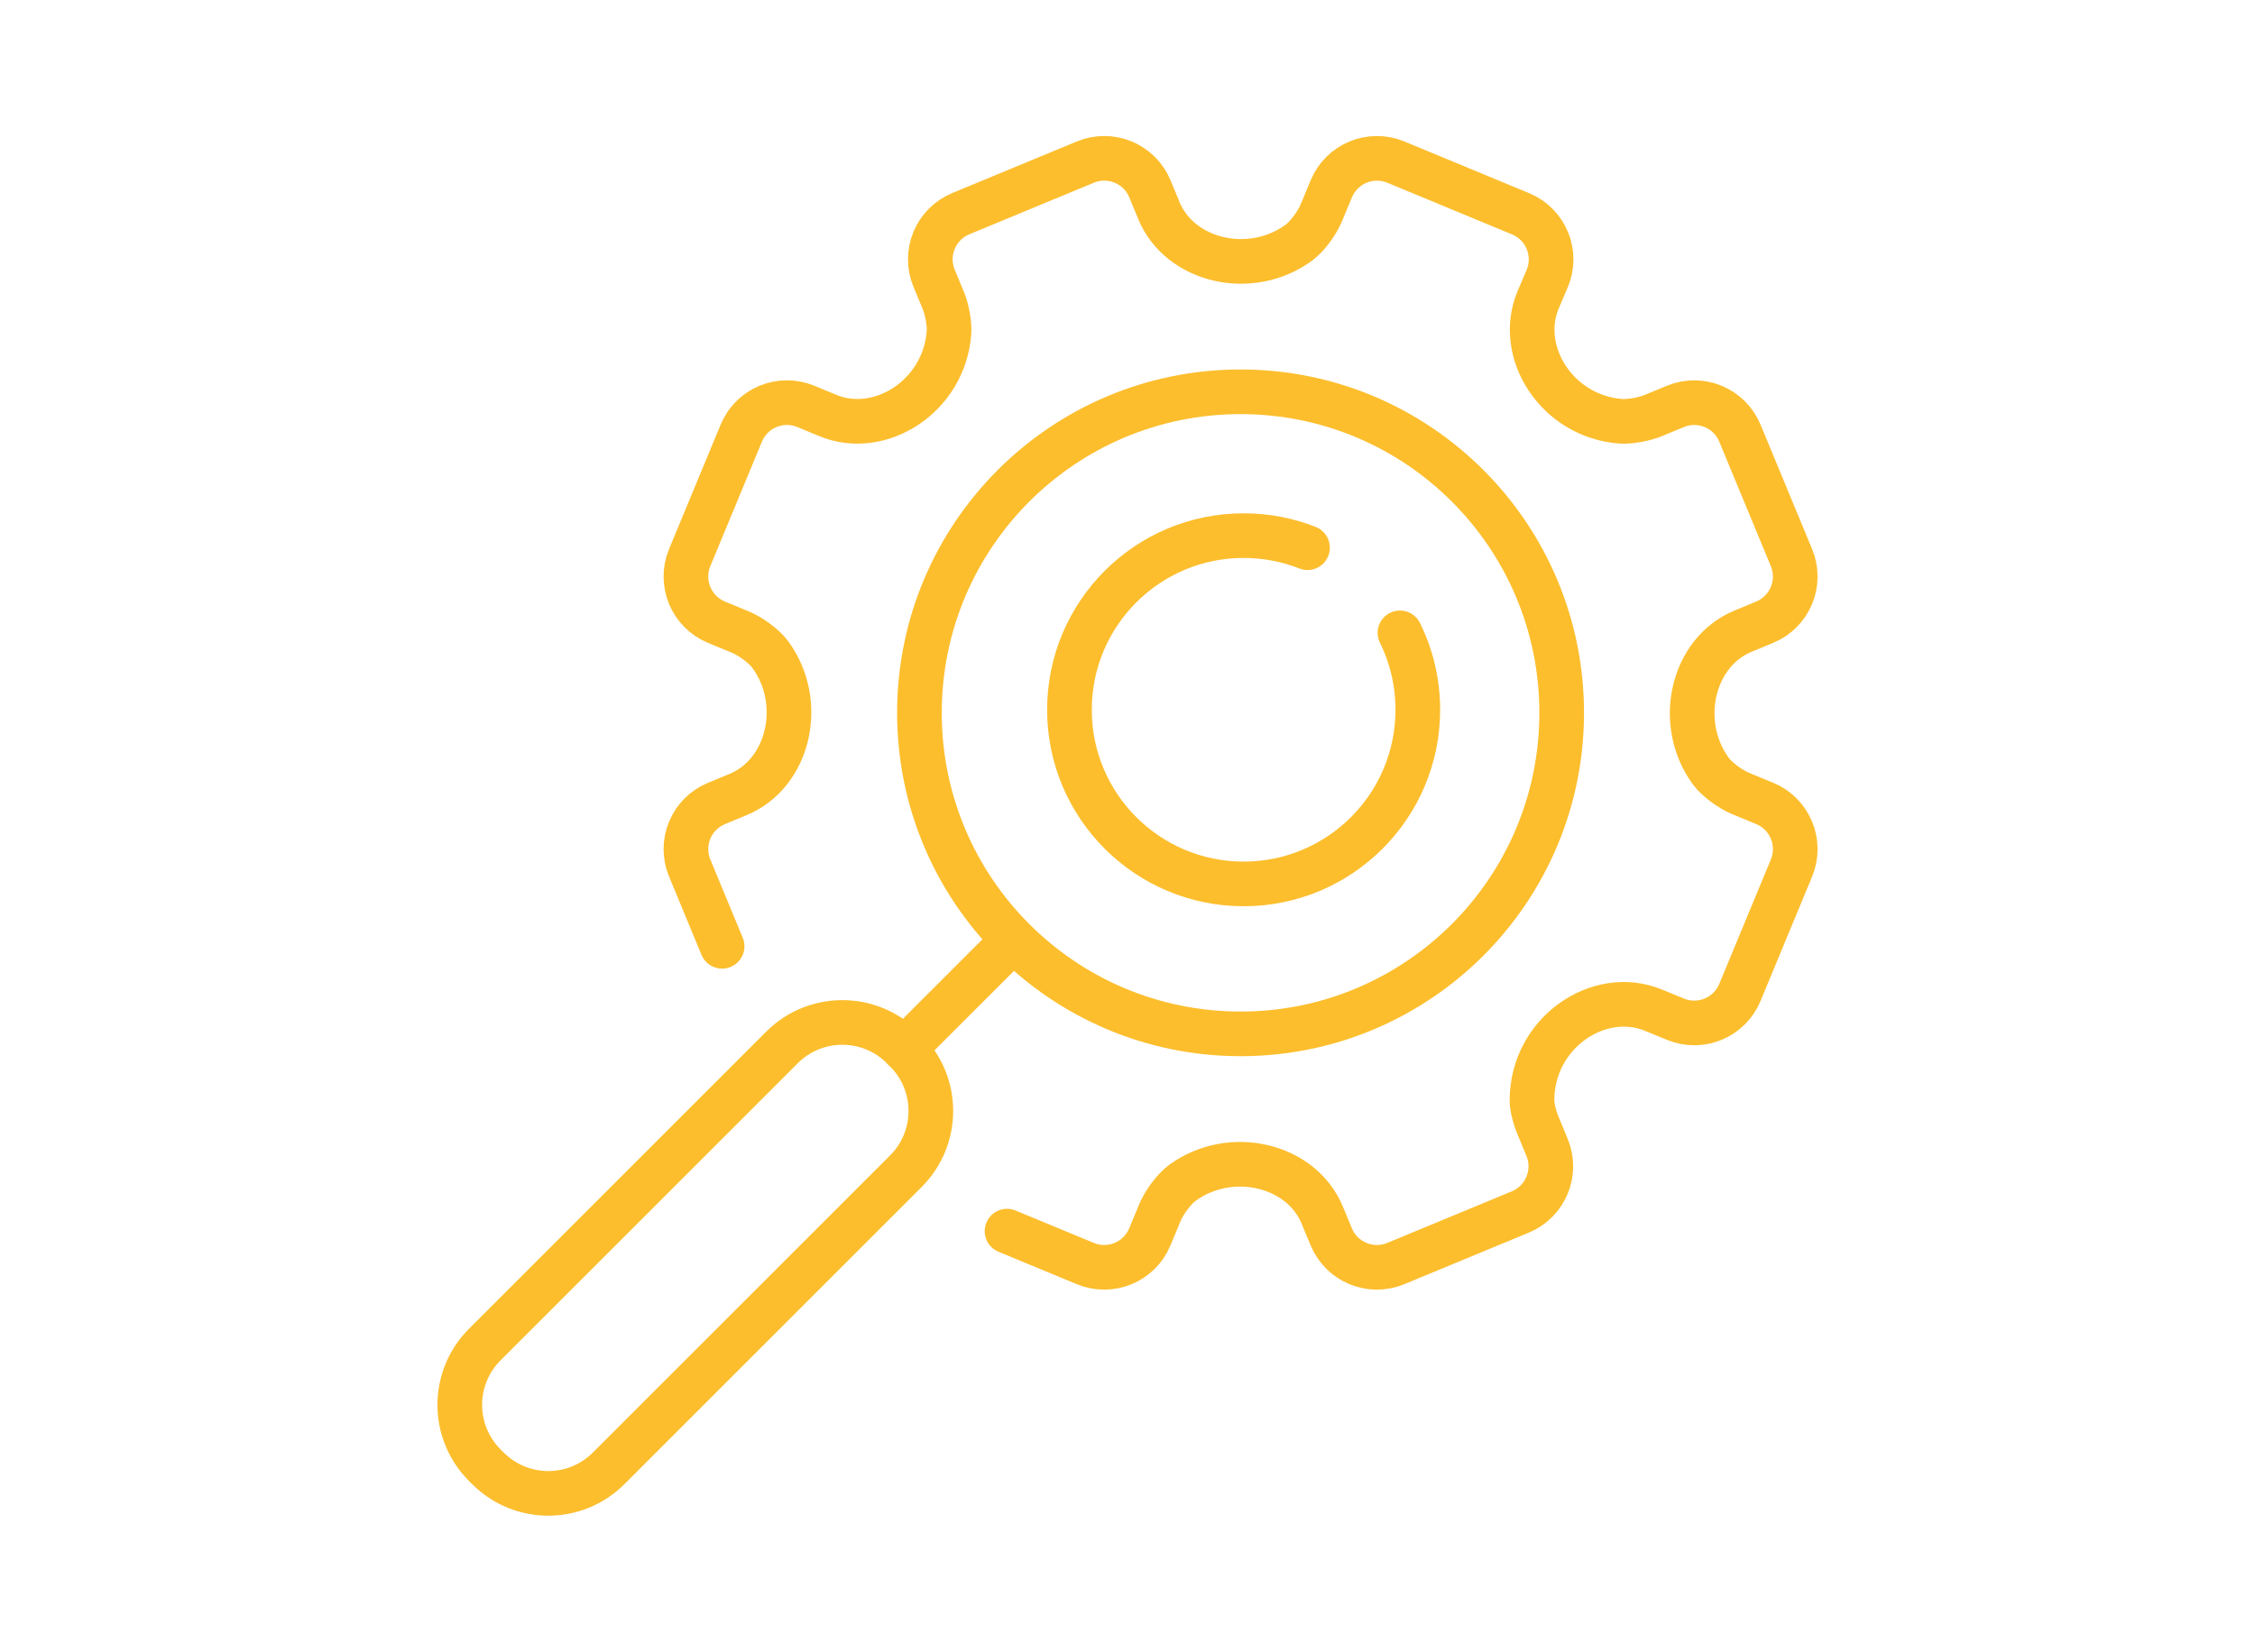<?xml version="1.0" encoding="utf-8"?>
<!-- Generator: Adobe Illustrator 16.0.0, SVG Export Plug-In . SVG Version: 6.00 Build 0)  -->
<!DOCTYPE svg PUBLIC "-//W3C//DTD SVG 1.1//EN" "http://www.w3.org/Graphics/SVG/1.1/DTD/svg11.dtd">
<svg version="1.1" id="Calque_1" xmlns="http://www.w3.org/2000/svg" xmlns:xlink="http://www.w3.org/1999/xlink" x="0px" y="0px"
	 width="101px" height="74px" viewBox="0 0 101 74" enable-background="new 0 0 101 74" xml:space="preserve">
<g>
	<path fill="none" stroke="#FCBE2D" stroke-width="2" stroke-linecap="round" stroke-miterlimit="10" d="M45.104,55.157l3.505,1.452
		c1.128,0.468,2.424-0.067,2.892-1.197l0.451-1.086c0.181-0.438,0.624-1.054,1.007-1.332c2.15-1.566,5.32-0.831,6.262,1.443
		l0.404,0.974c0.468,1.131,1.763,1.666,2.892,1.198l5.577-2.31c1.129-0.469,1.666-1.763,1.198-2.893l-0.433-1.046
		c-0.115-0.277-0.242-0.751-0.242-1.052c-0.007-3.042,3.003-5.06,5.442-4.049l0.979,0.402c1.129,0.468,2.423-0.069,2.891-1.198
		l2.31-5.573c0.468-1.131-0.069-2.426-1.198-2.894l-1.089-0.45c-0.444-0.185-1.066-0.633-1.345-1.024
		c-1.544-2.153-0.808-5.305,1.46-6.244l0.974-0.403c1.129-0.469,1.666-1.764,1.198-2.892l-2.31-5.577
		c-0.468-1.129-1.763-1.666-2.892-1.197l-1.003,0.414c-0.379,0.157-1.029,0.279-1.438,0.251c-2.849-0.211-4.681-3.087-3.708-5.431
		l0.405-0.949c0.486-1.132-0.047-2.445-1.187-2.916L62.52,7.263c-1.129-0.467-2.423,0.067-2.892,1.197l-0.449,1.08
		c-0.18,0.436-0.619,1.05-0.999,1.328c-2.148,1.582-5.33,0.845-6.273-1.432l-0.403-0.976c-0.468-1.131-1.763-1.666-2.893-1.198
		l-5.576,2.31c-1.129,0.469-1.666,1.763-1.198,2.893l0.417,1.004c0.158,0.382,0.282,1.034,0.25,1.446
		c-0.218,2.844-3.09,4.668-5.432,3.698l-0.977-0.405c-1.129-0.469-2.425,0.067-2.893,1.197l-2.311,5.577
		c-0.468,1.13,0.069,2.425,1.199,2.894l1.082,0.447c0.438,0.182,1.054,0.624,1.333,1.008c1.569,2.152,0.833,5.32-1.441,6.262
		l-0.975,0.404c-1.129,0.467-1.666,1.763-1.198,2.891l1.452,3.508"/>
	<g>
		
			<circle fill="none" stroke="#FCBE2D" stroke-width="2" stroke-linecap="round" stroke-miterlimit="10" cx="55.564" cy="31.936" r="14.383"/>
		
			<line fill="none" stroke="#FCBE2D" stroke-width="2" stroke-linecap="round" stroke-miterlimit="10" x1="45.104" y1="42.396" x2="40.5" y2="47"/>
		<path fill="none" stroke="#FCBE2D" stroke-width="2" stroke-linecap="round" stroke-miterlimit="10" d="M21.859,65.788
			l-0.147-0.146c-1.491-1.492-1.491-3.911,0-5.402l13.315-13.315c1.491-1.49,3.908-1.49,5.399,0l0.147,0.147
			c1.492,1.491,1.492,3.91,0,5.401L27.257,65.788C25.767,67.278,23.35,67.278,21.859,65.788z"/>
	</g>
	<path fill="none" stroke="#FCBE2D" stroke-width="2" stroke-linecap="round" stroke-miterlimit="10" d="M62.703,28.353
		c0.513,1.039,0.8,2.209,0.8,3.447c0,4.308-3.493,7.801-7.802,7.801S47.9,36.107,47.9,31.8c0-4.31,3.493-7.803,7.801-7.803
		c1.01,0,1.976,0.191,2.862,0.541"/>
</g>
</svg>
